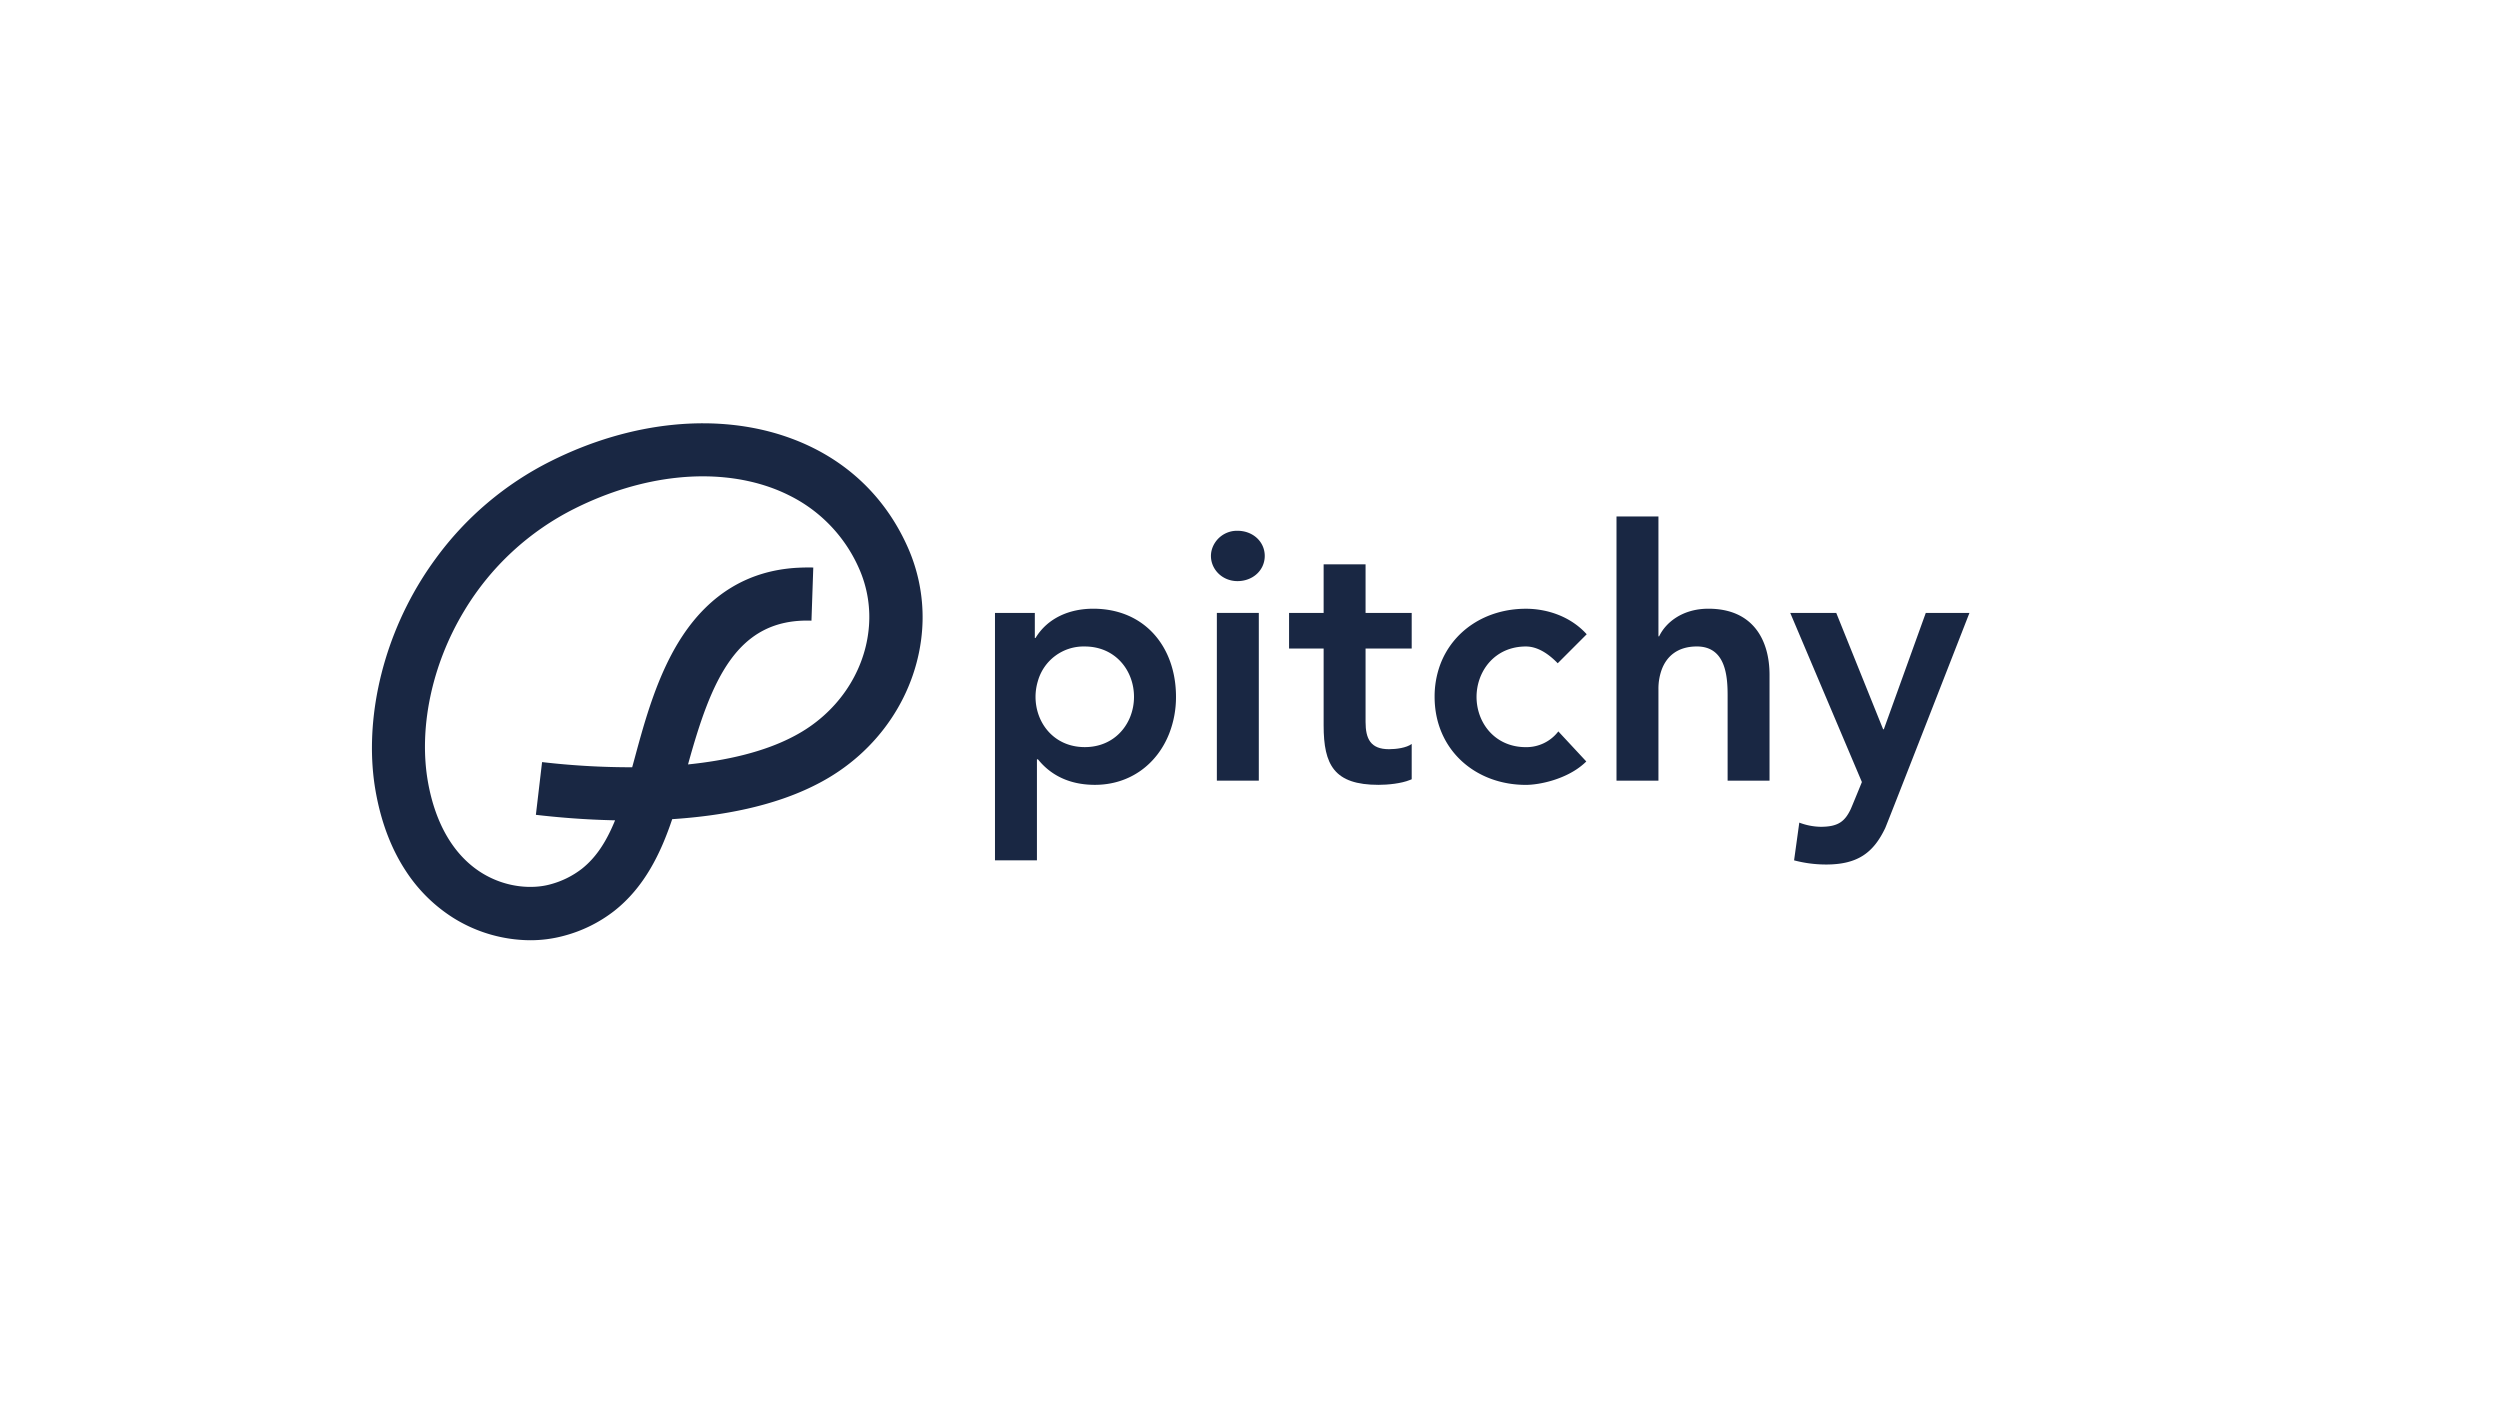 <svg id="Calque_1" data-name="Calque 1" xmlns="http://www.w3.org/2000/svg" viewBox="0 0 1280 720"><defs><style>.cls-1{fill:#192743;}</style></defs><path id="Y" class="cls-1" d="M986,313.81l-21.48,59.58h-.36l-24-59.58H916.6l36.69,86.6s-5.2,12.78-5.74,13.91c-3,6.28-6.43,9-15.38,9a32.2,32.2,0,0,1-10.93-2.14l-2.67,19.32A64,64,0,0,0,935,442.63c16.49,0,24.33-6.36,30.21-18.61.88-1.84,43.15-110.21,43.15-110.21Z"/><path id="H" class="cls-1" d="M874.71,311.66c-13.25,0-21.83,7-25.23,14.14h-.36V264.43H827.65V399.69h21.47V352.81a28.67,28.67,0,0,1,1.62-9.82c2.53-6.95,8.2-12,18.06-12,15,0,15.74,15.75,15.74,25.24v43.47H906V345.48C906,328,897.79,311.66,874.71,311.66Z"/><path id="C" class="cls-1" d="M781.27,331c5.72,0,11.27,3.41,16.28,8.59l14.84-14.85c-8.22-9.12-20.21-13.06-31.12-13.06-20.35,0-37.5,11.12-44,28.94a47.14,47.14,0,0,0-2.75,16.15c0,27,20.76,45.09,46.71,45.09,7.09,0,20.56-2.87,29.42-10.58q.79-.67,1.53-1.41l-14.31-15.39a20.59,20.59,0,0,1-16.64,8.06c-15.75,0-25.24-12.35-25.24-25.77a27.87,27.87,0,0,1,1.52-9C760.8,338.27,769.18,331,781.27,331Z"/><path id="T" class="cls-1" d="M699.17,288.94H677.7v24.87H660v18.25H677.7v39.36c0,20.22,5.38,30.42,28.09,30.42,4.72,0,11.63-.65,16.17-2.52.27-.11.57-.22.83-.34V380.9c-2.68,2-7.87,2.69-11.62,2.69-9.49,0-12-5.37-12-14V332.06h23.62V313.81H699.17Z"/><path id="I" class="cls-1" d="M633.59,271.76a13.39,13.39,0,0,0-13.18,9.8,12.24,12.24,0,0,0-.41,3.09c0,6.8,5.72,12.88,13.59,12.88,5.79,0,10.6-3,12.75-7.5a12.52,12.52,0,0,0,1.21-5.38C647.55,277.31,641.46,271.76,633.59,271.76Z"/><rect id="I-2" data-name="I" class="cls-1" x="623.03" y="313.81" width="21.48" height="85.88"/><path id="P" class="cls-1" d="M559.71,311.66c-12,0-23.27,4.66-29.53,15h-.35V313.81h-20.4V440.49h21.48V388.78h.53c4.47,5.54,13.06,13.06,29.16,13.06,18,0,31.95-10.65,38.08-26.39a51.32,51.32,0,0,0,3.43-18.7C602.11,331.34,586.19,311.66,559.71,311.66Zm18.88,55.54c-3.58,8.75-11.7,15.32-23.18,15.32-15.74,0-25.22-12.35-25.22-25.77a28,28,0,0,1,1.19-8,24.31,24.31,0,0,1,24-17.75c15.75,0,25.23,12.35,25.23,25.77A27.68,27.68,0,0,1,578.59,367.2Z"/><path class="cls-1" d="M464.36,279.28c-12-26.39-33-45.53-60.83-55.36-36.15-12.79-80.41-8.37-121.42,12.14a163.38,163.38,0,0,0-59.2,50.17q-3.81,5.2-7.16,10.6C194,331.88,186.57,372.36,192.3,405c3.07,17.48,8.83,30.87,15.58,41.08h0a79.8,79.8,0,0,0,23.92,23.69,75,75,0,0,0,39.7,11.63,65.37,65.37,0,0,0,17.37-2.31,71.92,71.92,0,0,0,25.6-12.68h0c15.41-12.1,23.82-29.48,29.7-47,25.47-1.68,52.09-6.56,74-17.84,32.19-16.36,51.8-47.22,54-79.61q.13-1.92.18-3.84A88.14,88.14,0,0,0,464.36,279.28ZM444.7,322.77c-2.39,21.89-16.15,42.64-38.15,54.14-15.63,8.29-35,12.49-54.28,14.48,11.83-42.83,24.77-74.94,63.2-73.61l.93-27.2c-3-.09-5.86,0-8.71.15-24.37,1.52-44,13.24-58.35,35-12.7,19.27-19.2,43.31-24.43,62.62l-1.23,4.49a394.32,394.32,0,0,1-46.14-2.65l-3.17,27c11,1.29,25.07,2.5,40.55,2.81-3.23,7.91-6.94,14.55-11.73,19.85h0a43.06,43.06,0,0,1-5.2,4.91h0a45.49,45.49,0,0,1-16.36,8.06c-8.63,2.37-22.44,2-35.3-6.1-14-8.87-23.45-24.95-27.24-46.49-4.62-26.32,1.34-58.95,18.64-87.56a137.86,137.86,0,0,1,56.54-52.3c34.45-17.22,71-21.16,100.19-10.82a84.28,84.28,0,0,1,9.42,4,75.56,75.56,0,0,1,35.72,37A61.19,61.19,0,0,1,444.7,322.77Z"/></svg>